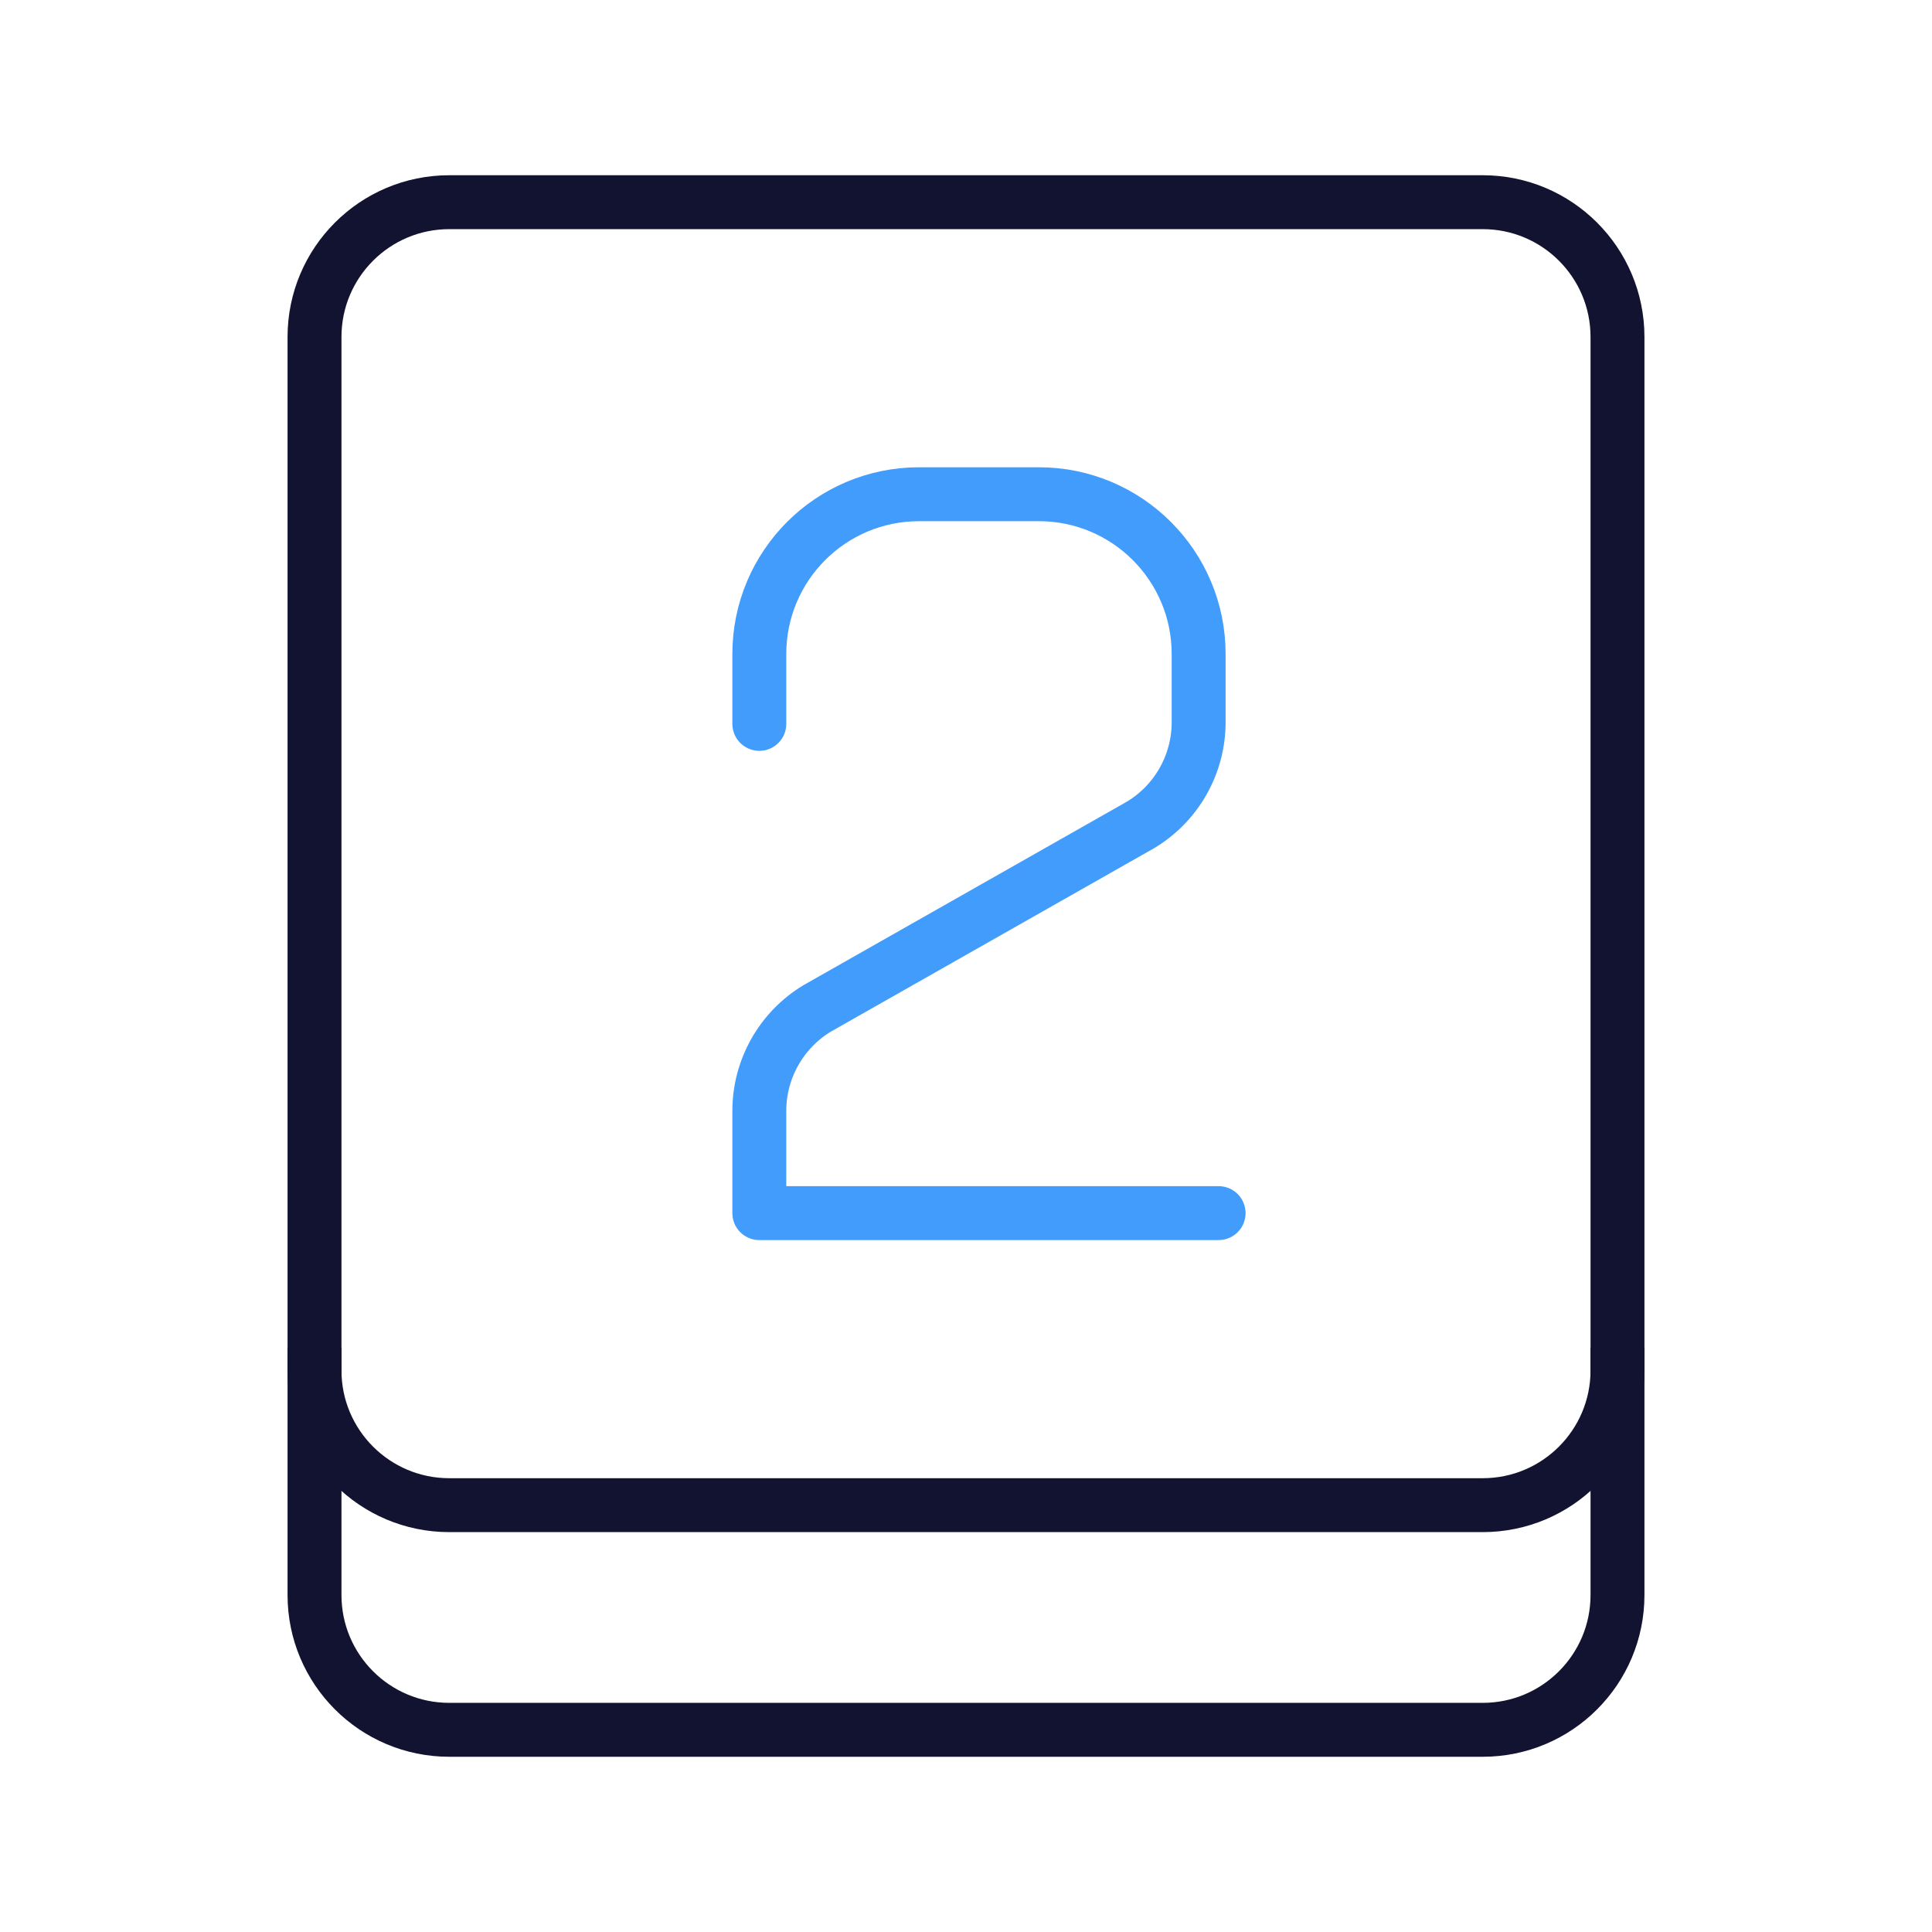 <svg xmlns="http://www.w3.org/2000/svg" xmlns:xlink="http://www.w3.org/1999/xlink" viewBox="0 0 430 430" width="430" height="430" preserveAspectRatio="xMidYMid meet" style="width: 100%; height: 100%; transform: translate3d(0px, 0px, 0px); content-visibility: visible;"><defs><clipPath id="__lottie_element_3506"><rect width="430" height="430" x="0" y="0"/></clipPath><clipPath id="__lottie_element_3508"><path d="M0,0 L430,0 L430,430 L0,430z"/></clipPath></defs><g clip-path="url(#__lottie_element_3506)"><g clip-path="url(#__lottie_element_3508)" transform="matrix(1,0,0,1,0,0)" opacity="1" style="display: block;"><g transform="matrix(1,0,0,1,215,190)" opacity="1" style="display: block;"><g opacity="1" transform="matrix(1,0,0,1,0,122.5)"><path stroke-linecap="butt" stroke-linejoin="round" fill-opacity="0" class="primary" stroke="rgb(18,19,49)" stroke-opacity="1" stroke-width="12" d=" M-145,-12.5 C-145,-12.5 -145,42.5 -145,42.5 C-145,59.069 -131.569,72.5 -115,72.5 C-115,72.5 115,72.5 115,72.5 C131.569,72.5 145,59.069 145,42.5 C145,42.5 145,-12.5 145,-12.5"/></g><g opacity="1" transform="matrix(1,0,0,1,0,0)"><path stroke-linecap="butt" stroke-linejoin="round" fill-opacity="0" class="primary" stroke="rgb(18,19,49)" stroke-opacity="1" stroke-width="12" d=" M-115,-145 C-131.569,-145 -145,-131.569 -145,-115 C-145,-115 -145,115 -145,115 C-145,131.569 -131.569,145 -115,145 C-115,145 115,145 115,145 C131.569,145 145,131.569 145,115 C145,115 145,-115 145,-115 C145,-131.569 131.569,-145 115,-145 C115,-145 -115,-145 -115,-145z"/></g></g><g transform="matrix(1,0,0,1,220.111,190)" opacity="1" style="display: block;"><g opacity="1" transform="matrix(1,0,0,1,0,0)"><path stroke-linecap="round" stroke-linejoin="round" fill-opacity="0" class="secondary" stroke="rgb(66,156,252)" stroke-opacity="1" stroke-width="12" d=" M51.111,80 C51.111,80 -51.111,80 -51.111,80 C-51.111,80 -51.111,57.259 -51.111,57.259 C-51.111,47.925 -46.231,39.271 -38.244,34.441 C-38.244,34.441 33.8,-6.441 33.8,-6.441 C41.787,-11.271 46.667,-19.925 46.667,-29.259 C46.667,-29.259 46.667,-44.444 46.667,-44.444 C46.667,-64.081 30.748,-80 11.111,-80 C11.111,-80 -15.556,-80 -15.556,-80 C-35.193,-80 -51.111,-64.081 -51.111,-44.444 C-51.111,-44.444 -51.111,-28.889 -51.111,-28.889"/></g></g></g></g></svg>